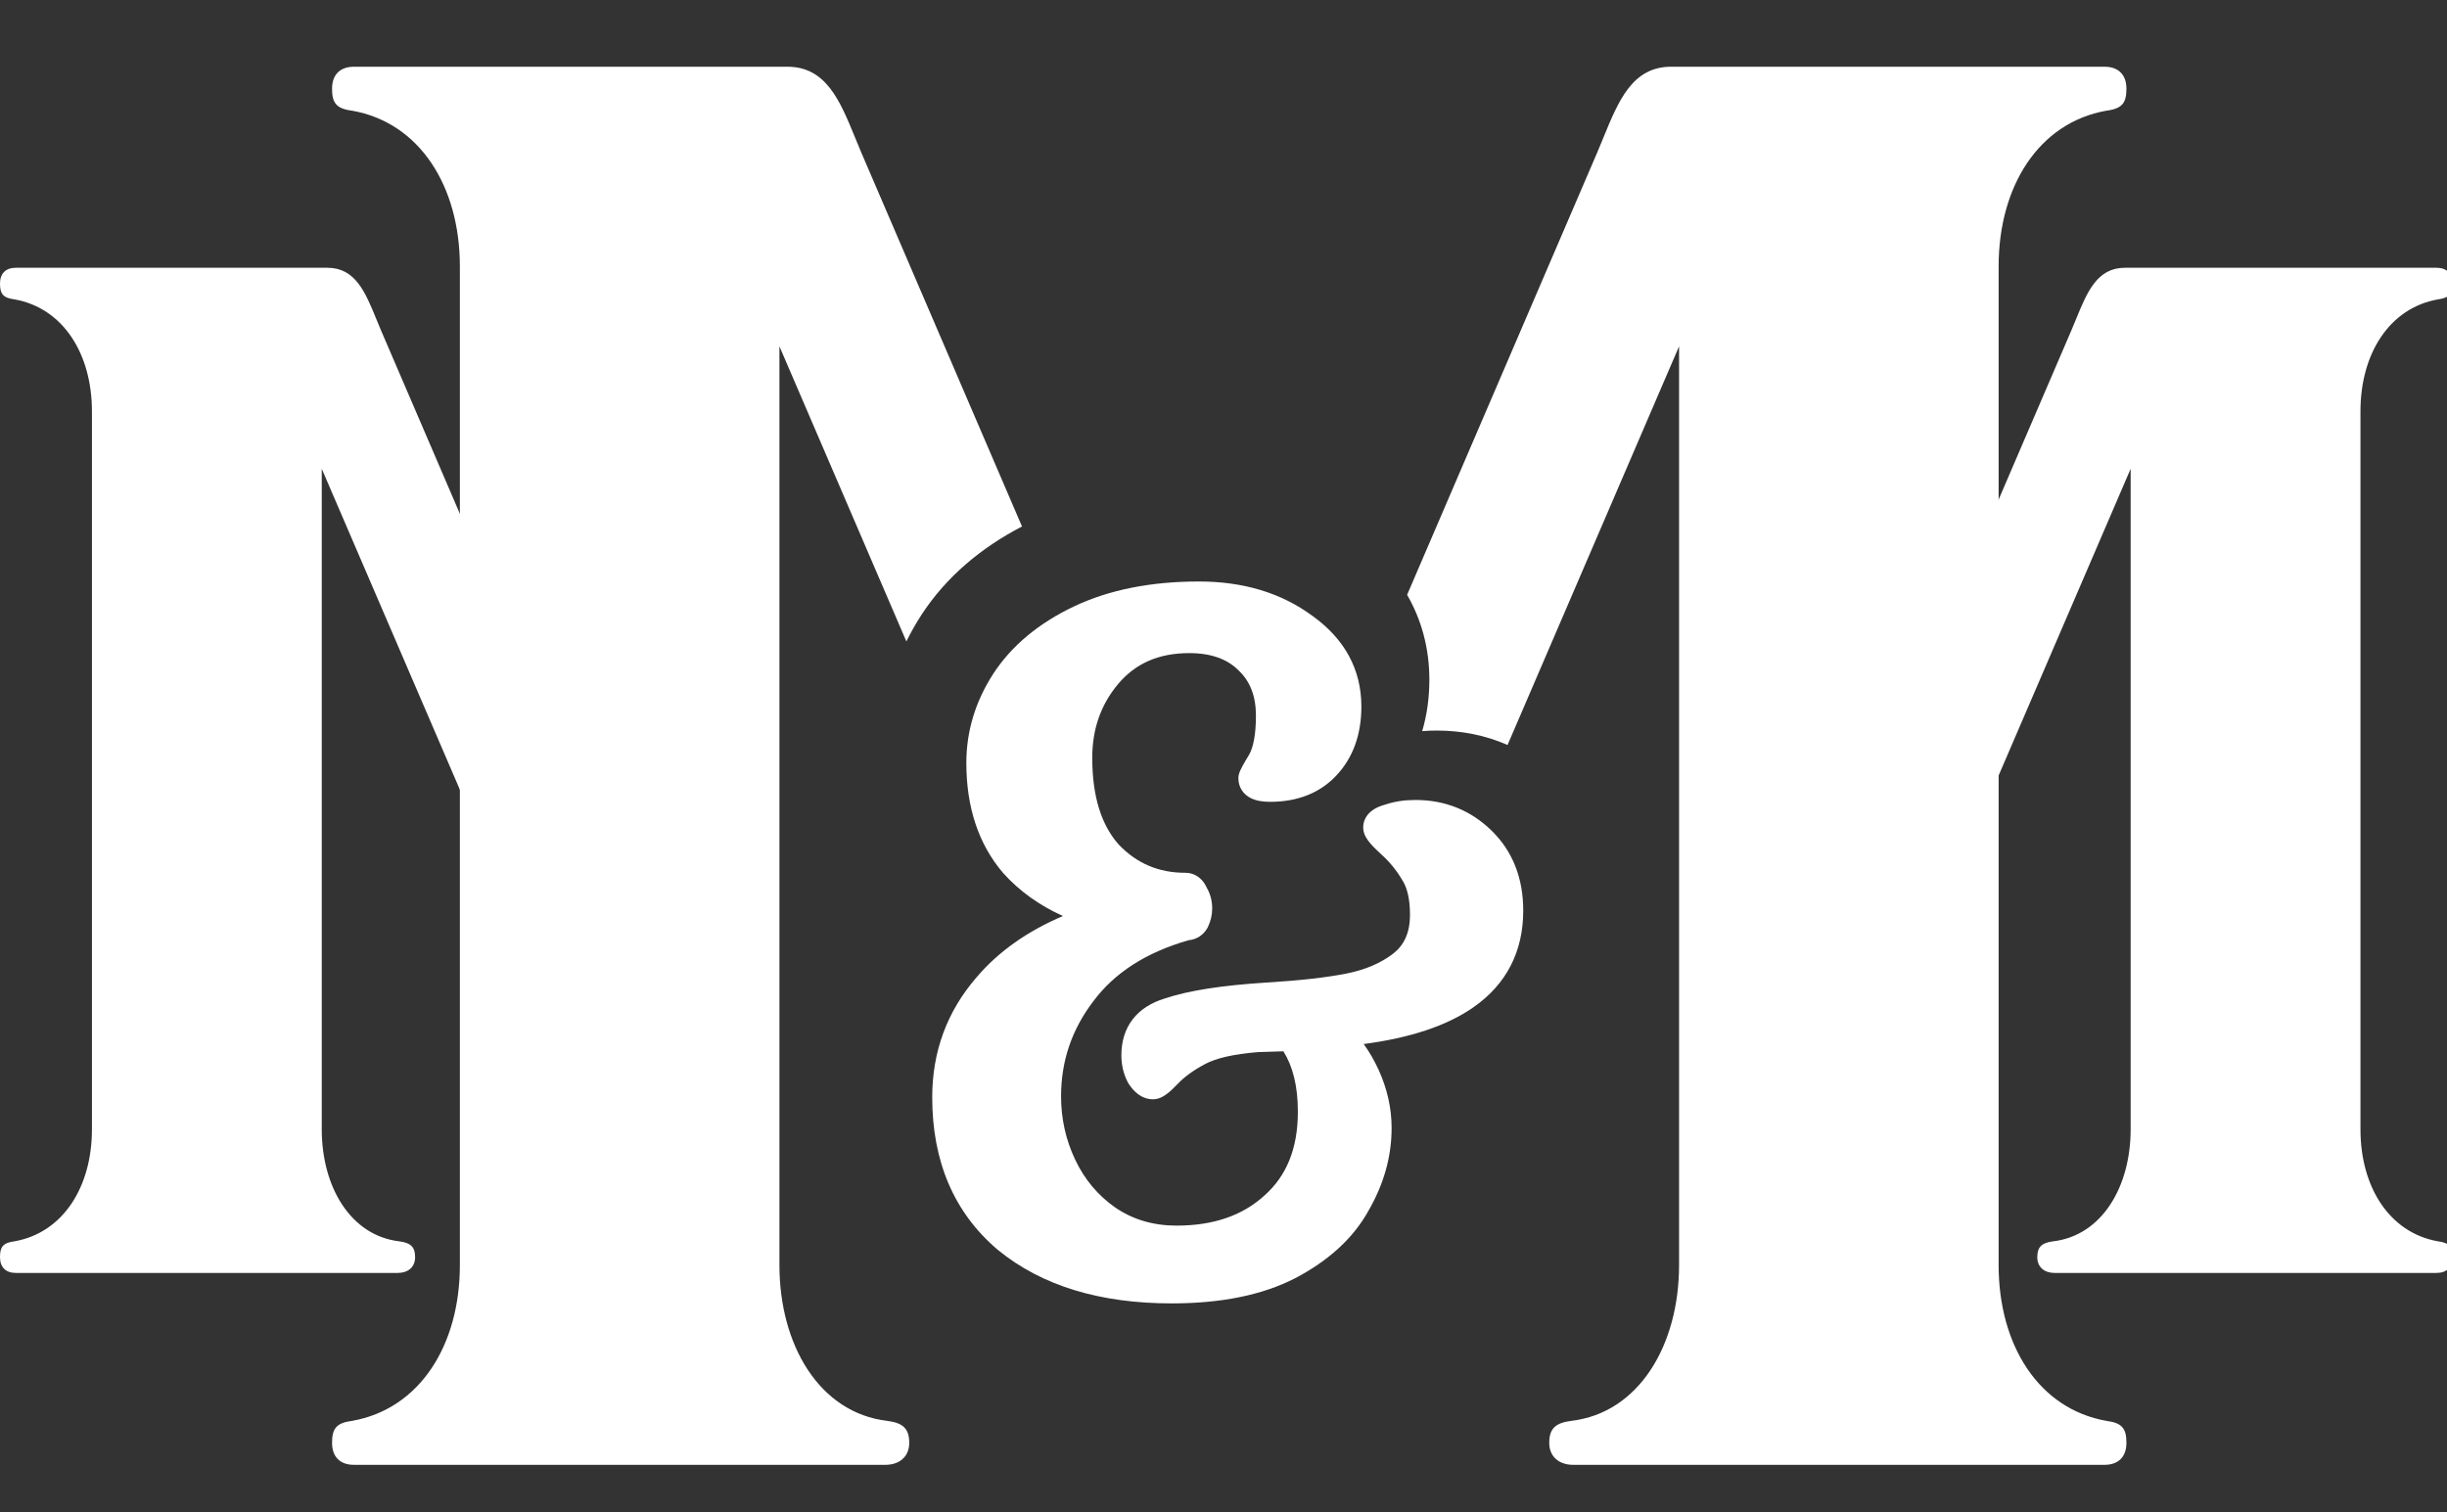 <?xml version="1.0" encoding="UTF-8"?> <svg xmlns="http://www.w3.org/2000/svg" width="110" height="68" viewBox="0 0 110 68" fill="none"><rect x="0" y="0" width="110" height="68" fill="#333333" stroke="none"/><g clip-path="url(#clip0_146_2)"><path d="M81.831 53.487L95.779 21.077V50.775C95.779 53.358 94.487 55.553 92.292 55.811C91.775 55.876 91.582 56.069 91.582 56.521C91.582 56.973 91.904 57.231 92.356 57.231H109.532C109.984 57.231 110.243 56.973 110.243 56.521C110.243 56.069 110.114 55.876 109.597 55.811C107.402 55.424 106.11 53.358 106.11 50.775V18.495C106.11 15.912 107.402 13.846 109.597 13.459C110.114 13.394 110.243 13.201 110.243 12.749C110.243 12.297 109.984 12.039 109.532 12.039H95.52C94.27 12.039 93.82 13.139 93.334 14.326C93.268 14.488 93.201 14.652 93.131 14.815L81.103 42.796C80.141 47.016 80.378 56.876 81.831 53.487Z" fill="white"></path><path d="M28.412 53.487L14.464 21.077V50.775C14.464 53.358 15.755 55.553 17.951 55.811C18.468 55.876 18.661 56.069 18.661 56.521C18.661 56.973 18.338 57.231 17.886 57.231H0.71C0.258 57.231 2.36852e-05 56.973 2.36852e-05 56.521C2.36852e-05 56.069 0.129 55.876 0.646 55.811C2.841 55.424 4.133 53.358 4.133 50.775V18.495C4.133 15.912 2.841 13.846 0.646 13.459C0.129 13.394 2.36852e-05 13.201 2.36852e-05 12.749C2.36852e-05 12.297 0.258 12.039 0.71 12.039H14.722C15.973 12.039 16.422 13.139 16.909 14.326C16.975 14.488 17.042 14.652 17.111 14.815L29.14 42.796C30.102 47.016 29.864 56.876 28.412 53.487Z" fill="white"></path><path d="M44.85 56.19L44.854 56.193L44.859 56.197C46.844 57.822 49.471 58.601 52.67 58.601C54.867 58.601 56.729 58.237 58.221 57.469L58.223 57.468L58.226 57.467C59.708 56.687 60.82 55.688 61.509 54.449C62.201 53.256 62.557 52.01 62.557 50.719C62.557 49.822 62.359 48.948 61.973 48.1C61.782 47.683 61.559 47.296 61.302 46.94C63.371 46.667 65.032 46.129 66.239 45.285C67.722 44.248 68.474 42.778 68.474 40.943C68.474 39.502 68.011 38.283 67.053 37.347C66.113 36.428 64.958 35.967 63.627 35.967C63.139 35.967 62.68 36.034 62.257 36.179C62.051 36.235 61.834 36.32 61.655 36.461C61.45 36.623 61.279 36.876 61.279 37.208C61.279 37.4 61.353 37.553 61.398 37.635C61.451 37.729 61.516 37.817 61.581 37.895C61.712 38.053 61.891 38.23 62.105 38.423C62.465 38.747 62.775 39.127 63.035 39.565L63.04 39.573L63.045 39.581C63.248 39.902 63.383 40.397 63.383 41.127C63.383 41.946 63.114 42.497 62.625 42.878C62.073 43.3 61.379 43.603 60.524 43.772C59.628 43.949 58.432 44.085 56.927 44.176L56.925 44.176C54.956 44.3 53.416 44.534 52.342 44.898C51.758 45.08 51.262 45.38 50.915 45.831C50.564 46.288 50.409 46.841 50.409 47.445C50.409 47.88 50.504 48.291 50.703 48.668L50.715 48.69L50.728 48.712C50.948 49.059 51.306 49.424 51.837 49.424C52.008 49.424 52.147 49.366 52.23 49.324C52.321 49.279 52.404 49.221 52.478 49.164C52.625 49.051 52.786 48.897 52.956 48.718C53.247 48.412 53.653 48.113 54.193 47.829C54.661 47.583 55.431 47.392 56.562 47.302L57.693 47.267C58.11 47.93 58.343 48.819 58.343 49.981C58.343 51.649 57.826 52.874 56.848 53.744L56.845 53.747L56.842 53.749C55.873 54.635 54.576 55.104 52.889 55.104C51.84 55.104 50.93 54.831 50.139 54.295C49.356 53.745 48.757 53.033 48.337 52.149C47.911 51.253 47.698 50.302 47.698 49.29C47.698 47.71 48.177 46.294 49.145 45.021L49.147 45.019L49.149 45.016C50.088 43.754 51.496 42.828 53.432 42.272C53.792 42.24 54.093 42.044 54.276 41.723L54.288 41.702L54.298 41.68C54.422 41.419 54.492 41.141 54.492 40.851C54.492 40.517 54.415 40.197 54.246 39.909C54.176 39.753 54.072 39.593 53.917 39.466C53.733 39.315 53.513 39.241 53.283 39.241C52.085 39.241 51.101 38.821 50.289 37.971C49.527 37.112 49.1 35.844 49.1 34.072C49.1 32.769 49.491 31.673 50.265 30.75C51.036 29.835 52.076 29.364 53.459 29.364C54.474 29.364 55.186 29.648 55.681 30.144L55.686 30.15L55.692 30.155C56.186 30.628 56.458 31.279 56.458 32.181C56.458 33.056 56.331 33.612 56.152 33.93C56.021 34.145 55.917 34.323 55.844 34.46C55.807 34.529 55.772 34.597 55.745 34.66C55.732 34.691 55.717 34.731 55.703 34.774C55.693 34.807 55.669 34.89 55.669 34.994C55.669 35.169 55.712 35.353 55.818 35.52C55.922 35.685 56.065 35.798 56.209 35.874C56.477 36.015 56.799 36.05 57.097 36.05C58.288 36.05 59.301 35.679 60.057 34.884C60.834 34.066 61.198 33.005 61.198 31.766C61.198 30.093 60.438 28.725 59.006 27.696C57.593 26.65 55.878 26.144 53.897 26.144C51.752 26.144 49.871 26.51 48.277 27.266C46.7 28.015 45.475 29.024 44.64 30.308L44.639 30.31L44.638 30.312C43.844 31.547 43.44 32.882 43.44 34.302C43.44 36.268 43.972 37.932 45.083 39.238L45.089 39.245L45.095 39.252C45.83 40.068 46.729 40.711 47.782 41.184C46.188 41.865 44.887 42.778 43.902 43.937C42.573 45.469 41.906 47.279 41.906 49.336C41.906 52.201 42.874 54.513 44.85 56.19Z" fill="white"></path><path d="M40.745 28.84L35.038 15.572V56.879C35.038 60.471 36.833 63.524 39.886 63.883C40.604 63.973 40.873 64.243 40.873 64.871C40.873 65.5 40.425 65.859 39.796 65.859H15.915C15.286 65.859 14.927 65.5 14.927 64.871C14.927 64.243 15.107 63.973 15.825 63.883C18.878 63.345 20.673 60.471 20.673 56.879V11.98C20.673 8.388 18.878 5.514 15.825 4.976C15.107 4.886 14.927 4.616 14.927 3.988C14.927 3.359 15.286 3 15.915 3H35.397C37.135 3 37.761 4.53 38.437 6.182C38.529 6.407 38.622 6.635 38.719 6.861L45.942 23.671C44.087 24.634 42.535 25.94 41.422 27.643L41.417 27.65L41.413 27.658C41.164 28.043 40.941 28.437 40.745 28.84Z" fill="white"></path><path d="M67.769 33.494L75.479 15.572V56.879C75.479 60.471 73.683 63.524 70.631 63.883C69.912 63.973 69.643 64.243 69.643 64.871C69.643 65.5 70.092 65.859 70.721 65.859H94.602C95.23 65.859 95.589 65.5 95.589 64.871C95.589 64.243 95.41 63.973 94.692 63.883C91.639 63.345 89.844 60.471 89.844 56.879V11.98C89.844 8.388 91.639 5.514 94.692 4.976C95.41 4.886 95.589 4.616 95.589 3.988C95.589 3.359 95.23 3 94.602 3H75.12C73.382 3 72.756 4.53 72.08 6.182L72.08 6.182C71.988 6.408 71.895 6.635 71.798 6.861L63.254 26.744C63.9 27.863 64.254 29.143 64.254 30.561C64.254 31.351 64.152 32.129 63.932 32.872C64.151 32.854 64.37 32.846 64.587 32.846C65.716 32.846 66.786 33.063 67.769 33.494Z" fill="white"></path></g><defs><clipPath id="clip0_146_2"><rect width="110" height="68" fill="white"></rect></clipPath></defs></svg> 